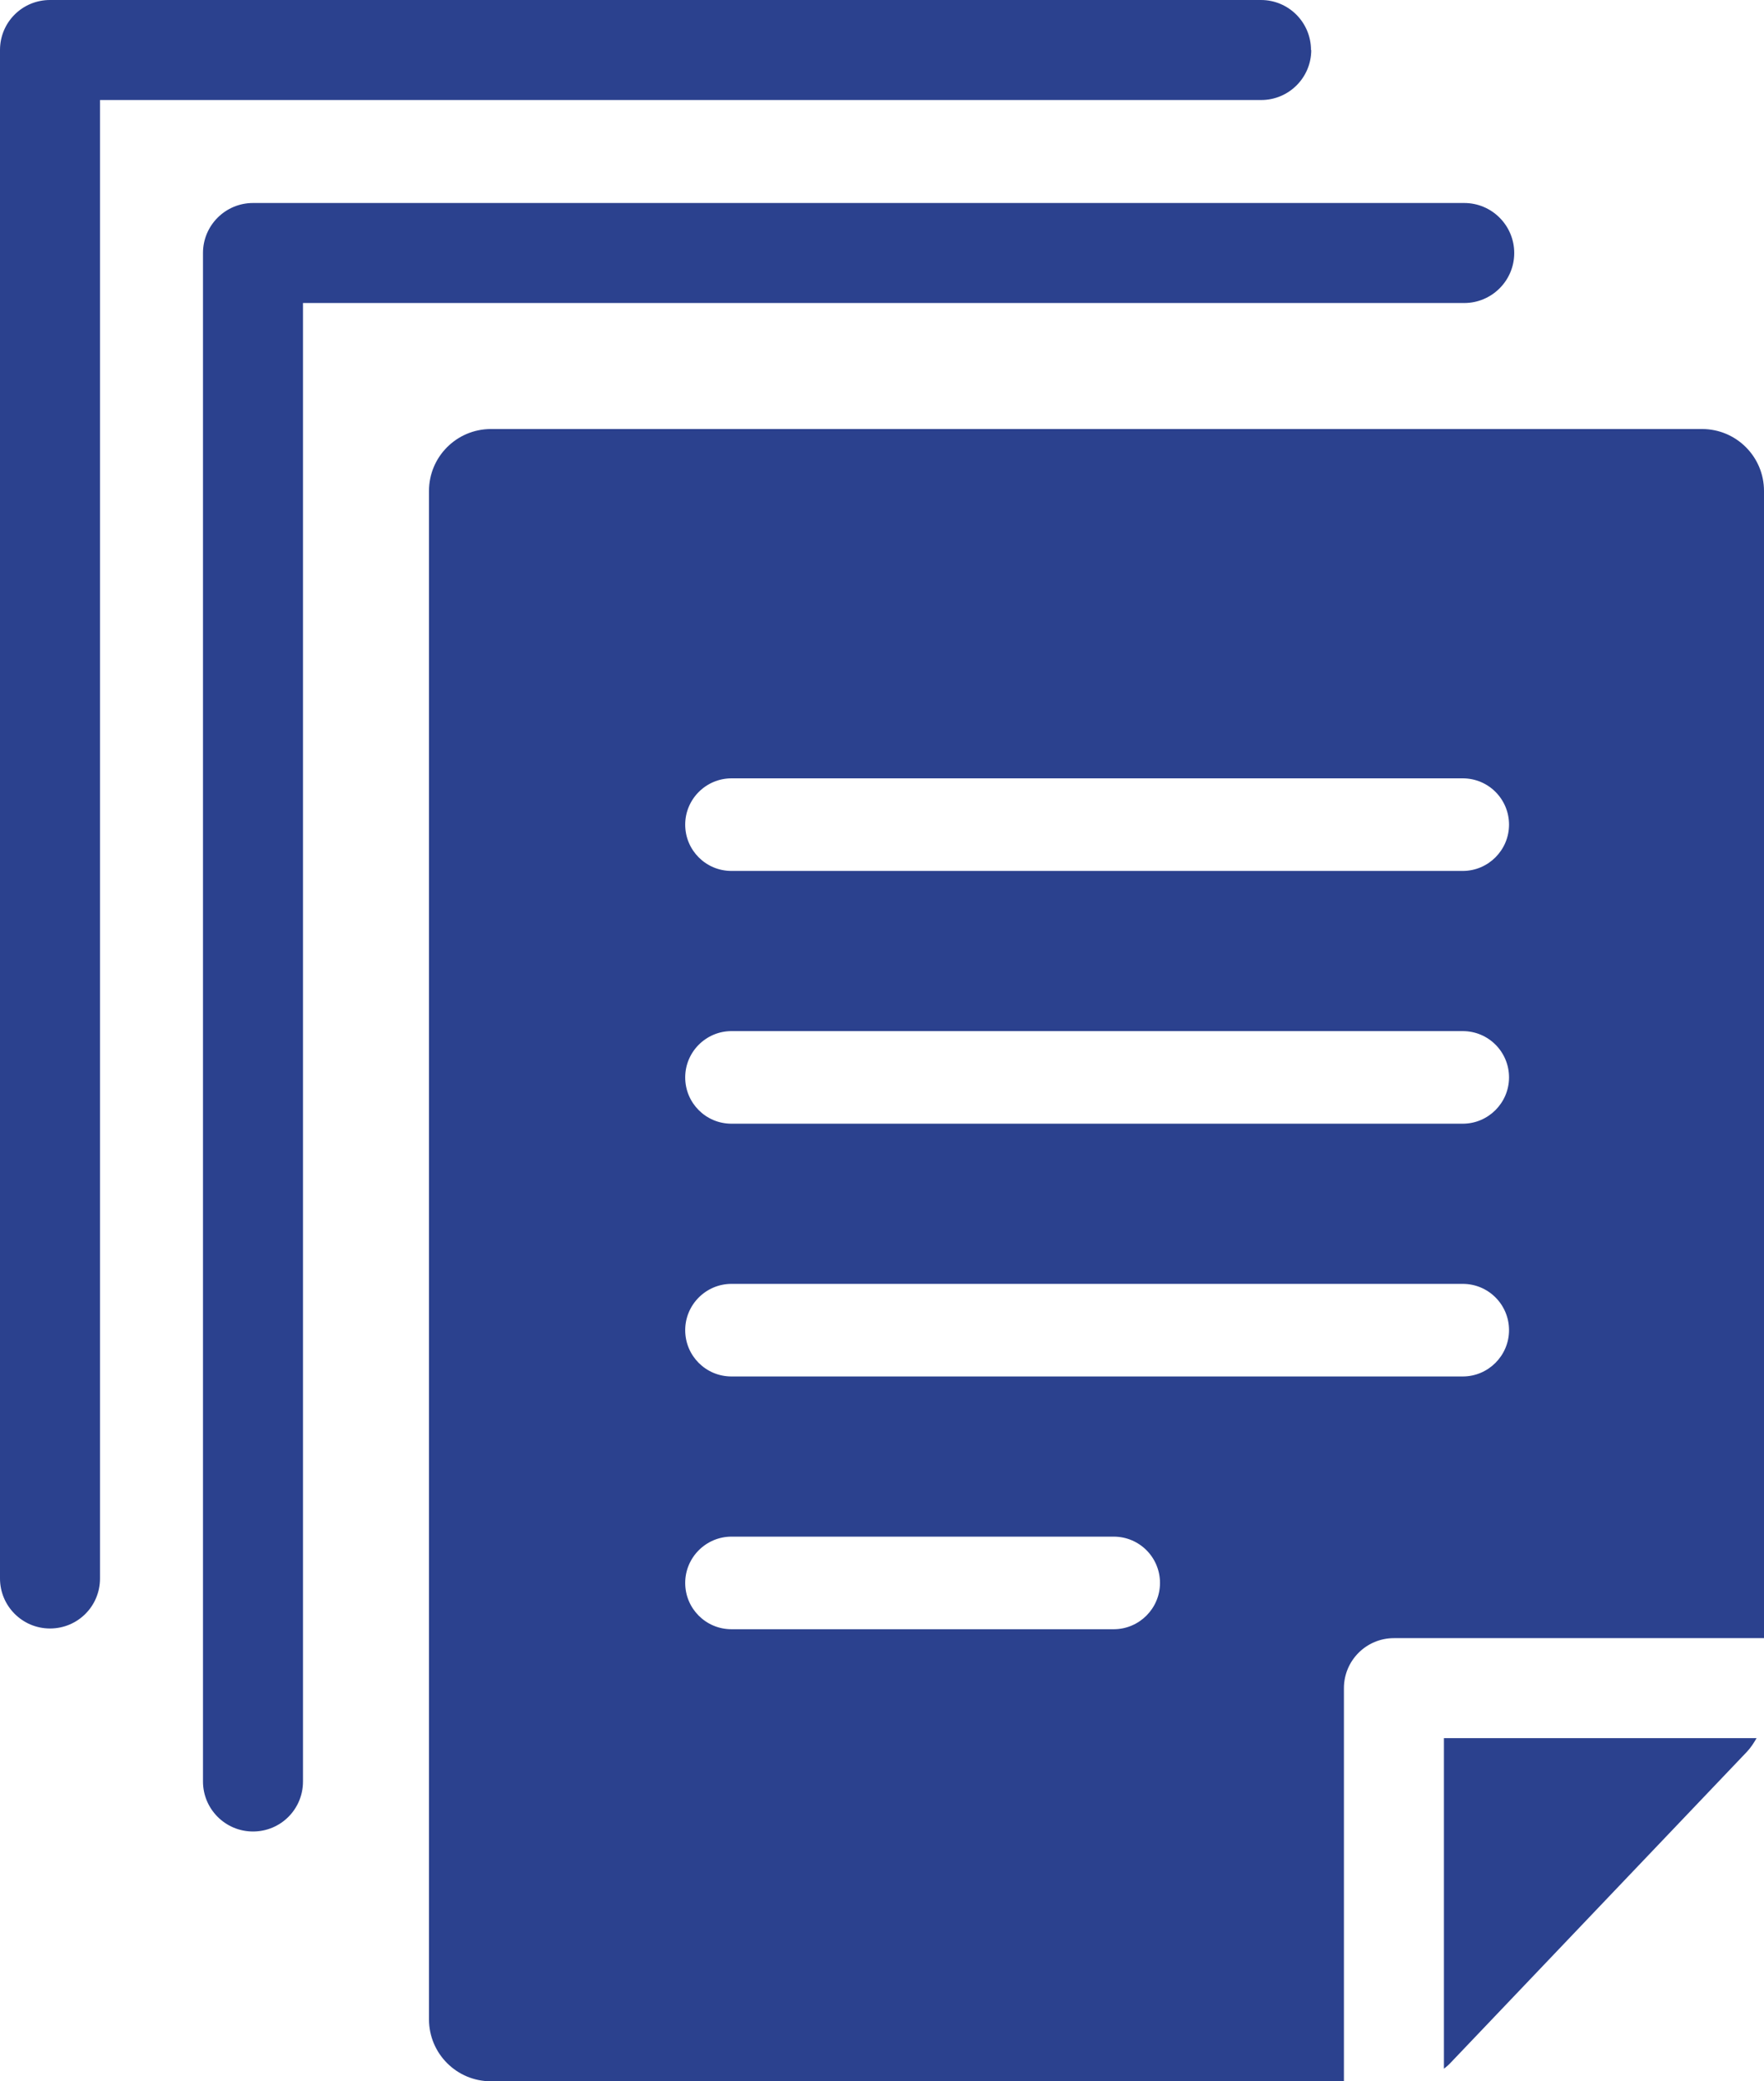 <?xml version="1.0" encoding="UTF-8"?><svg id="Layer_2" xmlns="http://www.w3.org/2000/svg" viewBox="0 0 71.26 84.07"><defs><style>.cls-1{fill:#2b418e;}</style></defs><g id="Layer_1-2"><path class="cls-1" d="m61.17,10.22c0-1.11-.9-2.02-2.02-2.02H10.22c-1.11,0-2.02.9-2.02,2.02v61.74c0,1.11.9,2.02,2.02,2.02s2.02-.9,2.02-2.02V12.24h46.91c1.11,0,2.02-.9,2.02-2.02Z"/><path class="cls-1" d="m52.96,2.02c0-1.11-.9-2.02-2.02-2.02H2.02C.9,0,0,.9,0,2.02v61.74c0,1.11.9,2.02,2.02,2.02s2.02-.9,2.02-2.02V4.04h46.91c1.11,0,2.02-.9,2.02-2.02Z"/><path class="cls-1" d="m68.76,17.33H19.83c-1.38,0-2.5,1.12-2.5,2.5v61.74c0,1.38,1.12,2.5,2.5,2.5h34.46v-15.88c0-1.11.9-2.02,2.02-2.02h14.95V19.83c0-1.38-1.12-2.5-2.5-2.5Zm-23.77,48.48h-15.44c-1.04,0-1.87-.84-1.87-1.87s.84-1.87,1.87-1.87h15.44c1.04,0,1.87.84,1.87,1.87s-.84,1.87-1.87,1.87Zm14.1-10.21h-29.54c-1.04,0-1.87-.84-1.87-1.87s.84-1.87,1.87-1.87h29.54c1.04,0,1.87.84,1.87,1.87s-.84,1.87-1.87,1.87Zm0-10.21h-29.54c-1.04,0-1.87-.84-1.87-1.87s.84-1.87,1.87-1.87h29.54c1.04,0,1.87.84,1.87,1.87s-.84,1.87-1.87,1.87Zm0-10.21h-29.54c-1.04,0-1.87-.84-1.87-1.87s.84-1.87,1.87-1.87h29.54c1.04,0,1.87.84,1.87,1.87s-.84,1.87-1.87,1.87Z"/><path class="cls-1" d="m58.33,83.56c.11-.08.21-.17.3-.27l11.94-12.53c.16-.17.28-.36.39-.55h-12.63v13.35Z"/></g></svg>
